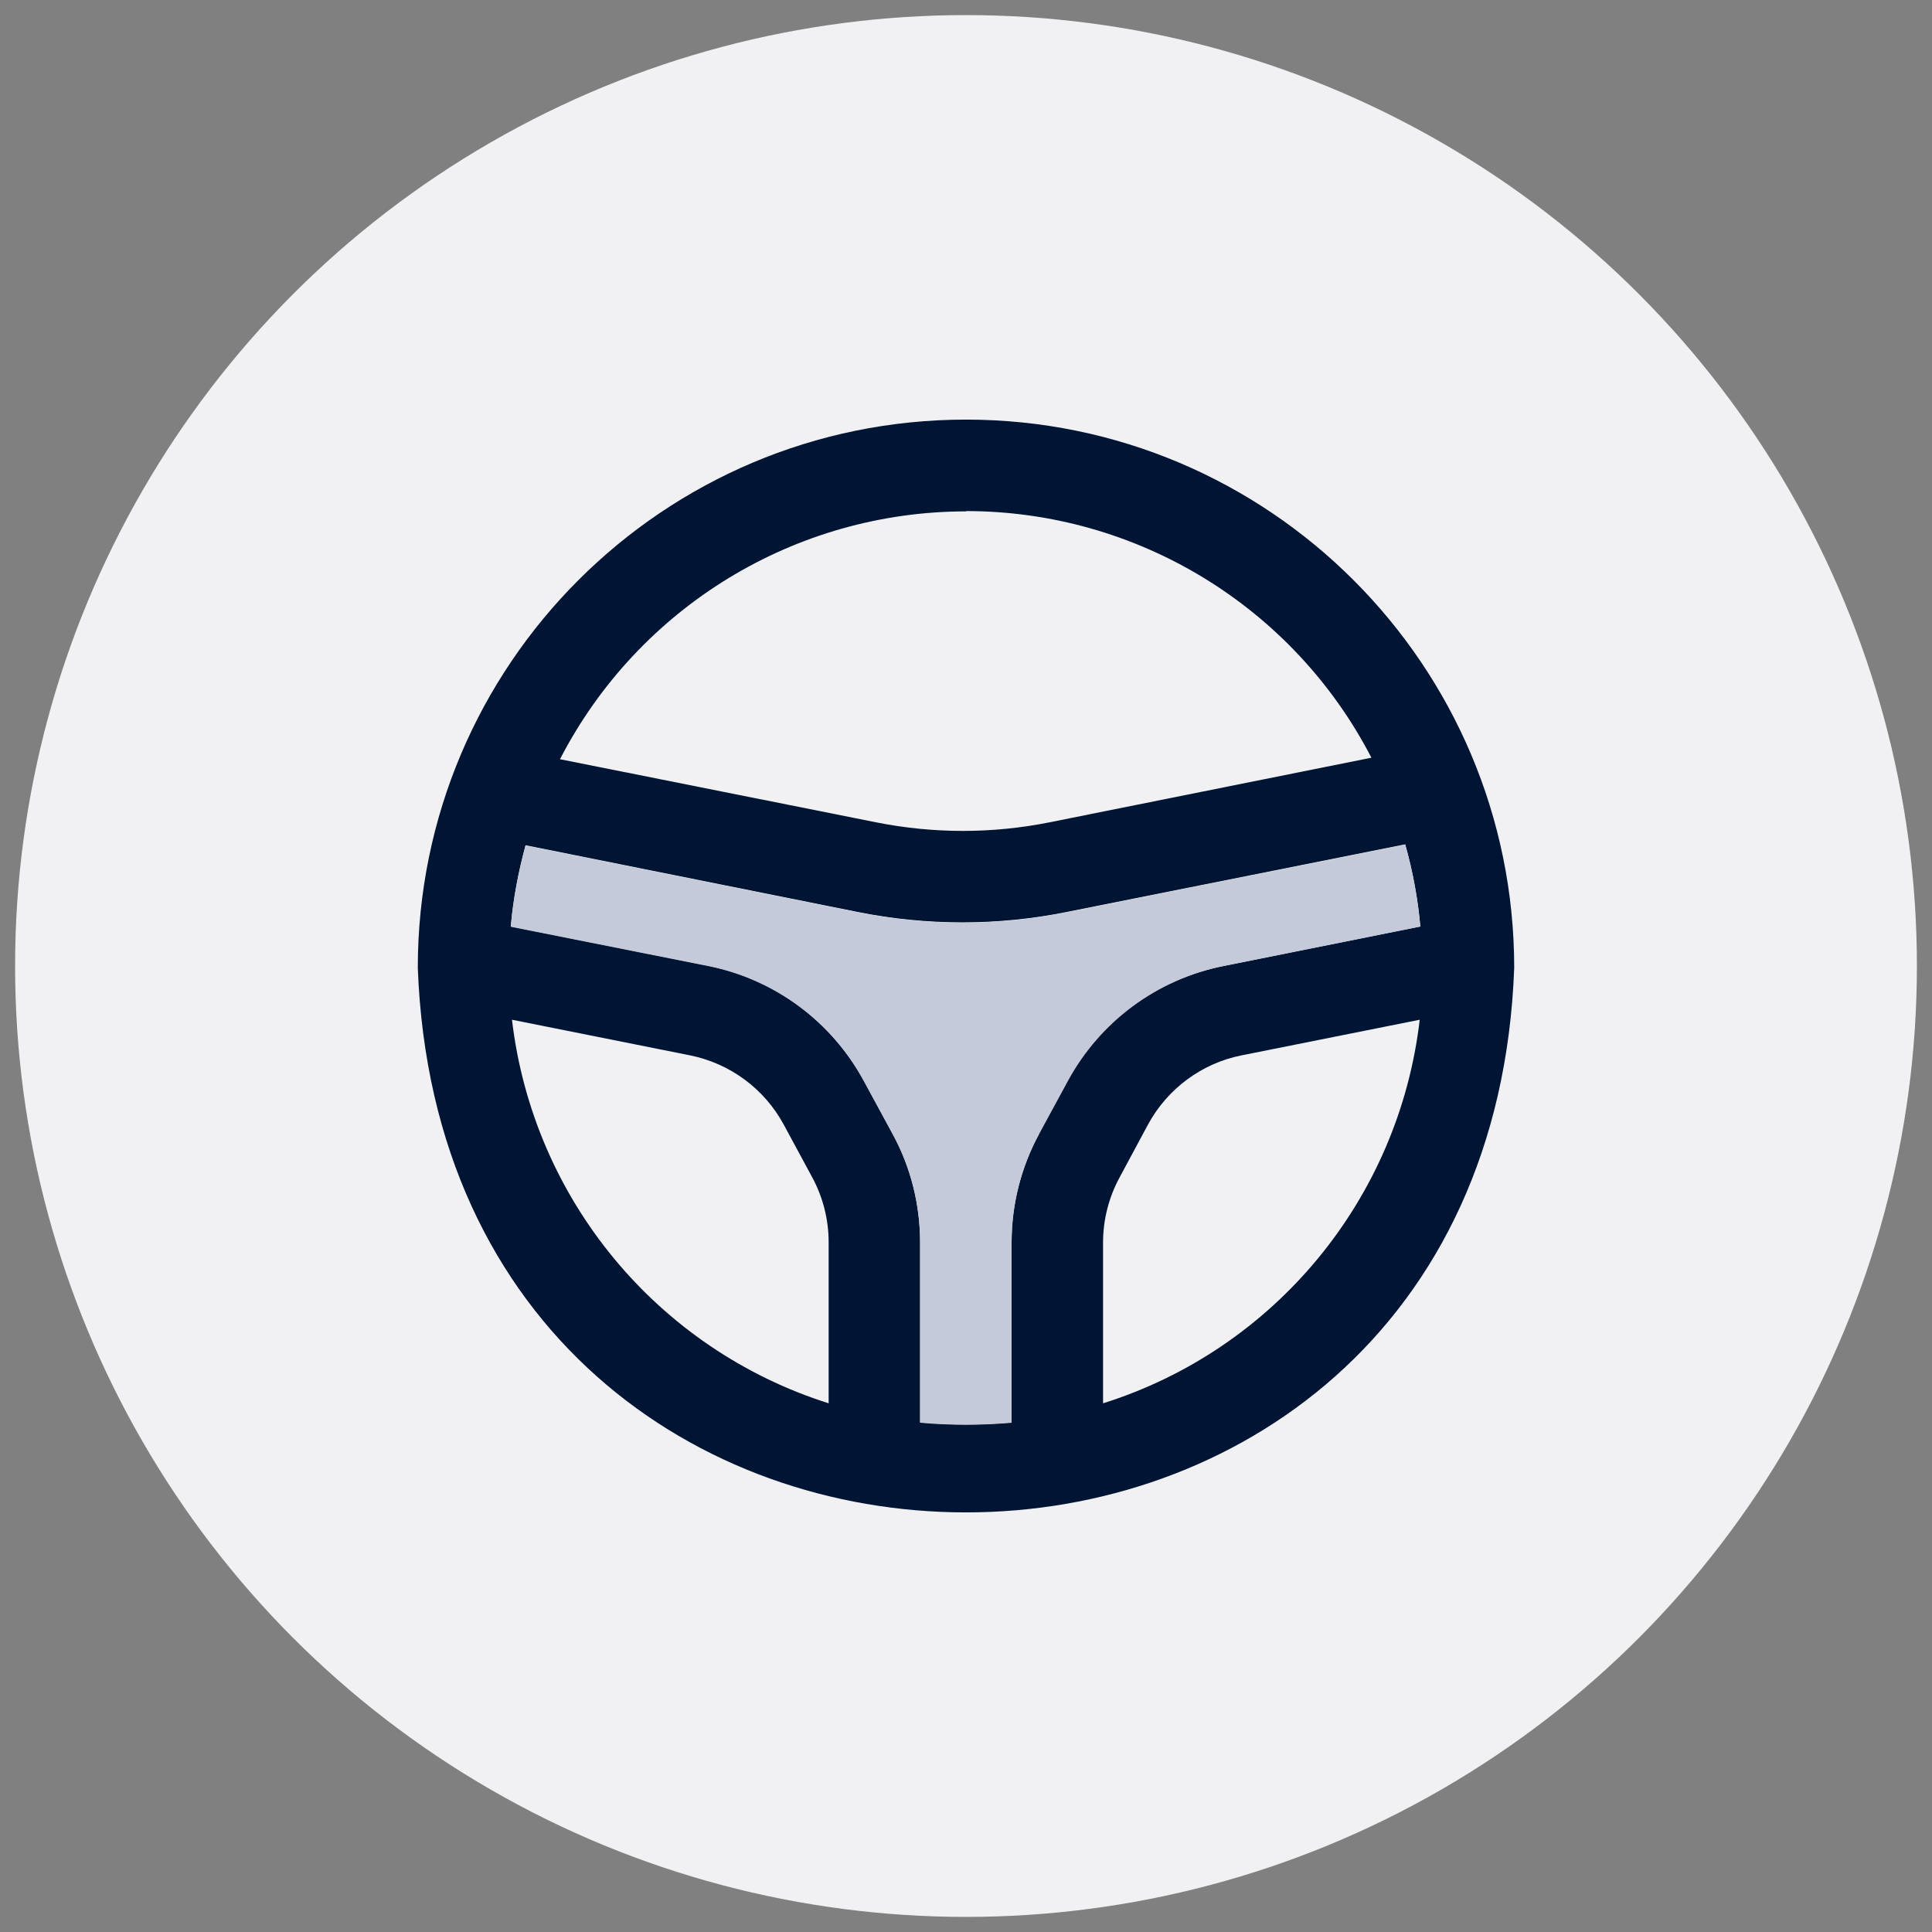 <?xml version="1.0" encoding="UTF-8"?>
<svg id="Capa_1" xmlns="http://www.w3.org/2000/svg" viewBox="0 0 64 64">
  <rect x="0" y="0" width="64" height="64" fill="#808080" stroke="none"/>
  <defs>
    <style>
      .cls-1 {
        fill: #c4cada;
      }

      .cls-2 {
        fill: #f1f1f4;
      }

      .cls-3 {
        fill: #001533;
      }
    </style>
  </defs>
  <circle class="cls-2" cx="32" cy="32" r="31.5"/>
  <g>
    <path class="cls-3" d="M44.84,19.22c-3.28-3.28-7.82-5.32-12.84-5.32-10.03,0-18.16,8.13-18.16,18.16.45,12.03,9.3,18.04,18.16,18.04s17.72-6.02,18.16-18.04c0-5.01-2.03-9.55-5.32-12.84ZM32,16.93c5.65,0,10.83,3.15,13.43,8.17l-10.66,2.14c-1.9.38-3.85.38-5.75,0l-10.47-2.09c2.6-5.04,7.79-8.21,13.46-8.21ZM27.46,46.49c-5.69-1.8-9.8-6.77-10.5-12.71l5.9,1.18c1.33.27,2.46,1.11,3.1,2.29l.94,1.74c.36.66.55,1.41.55,2.16v5.33ZM34.42,37.56c-.6,1.11-.91,2.34-.91,3.6v5.96c-1.01.09-2.02.09-3.03,0v-5.96c0-1.26-.31-2.5-.91-3.6l-.95-1.75c-1.07-1.98-2.96-3.38-5.17-3.82l-6.53-1.3c.08-.91.25-1.81.49-2.69l11,2.21c2.29.46,4.65.46,6.93,0l11.21-2.24c.25.89.42,1.8.5,2.72l-6.53,1.31c-2.21.44-4.1,1.84-5.17,3.82l-.95,1.75ZM36.54,46.49v-5.33c0-.75.19-1.5.55-2.16l.94-1.75c.64-1.18,1.78-2.03,3.1-2.29l5.9-1.18c-.69,5.93-4.8,10.92-10.5,12.71Z"/>
    <path class="cls-1" d="M47.07,30.69l-6.53,1.31c-2.21.44-4.1,1.84-5.17,3.82l-.95,1.75c-.6,1.11-.91,2.34-.91,3.6v5.96c-1.01.09-2.02.09-3.03,0v-5.96c0-1.26-.31-2.5-.91-3.6l-.95-1.75c-1.07-1.98-2.96-3.38-5.17-3.82l-6.53-1.3c.08-.91.25-1.81.49-2.69l11,2.21c2.29.46,4.65.46,6.93,0l11.21-2.24c.25.89.42,1.8.5,2.72Z"/>
  </g>
</svg>